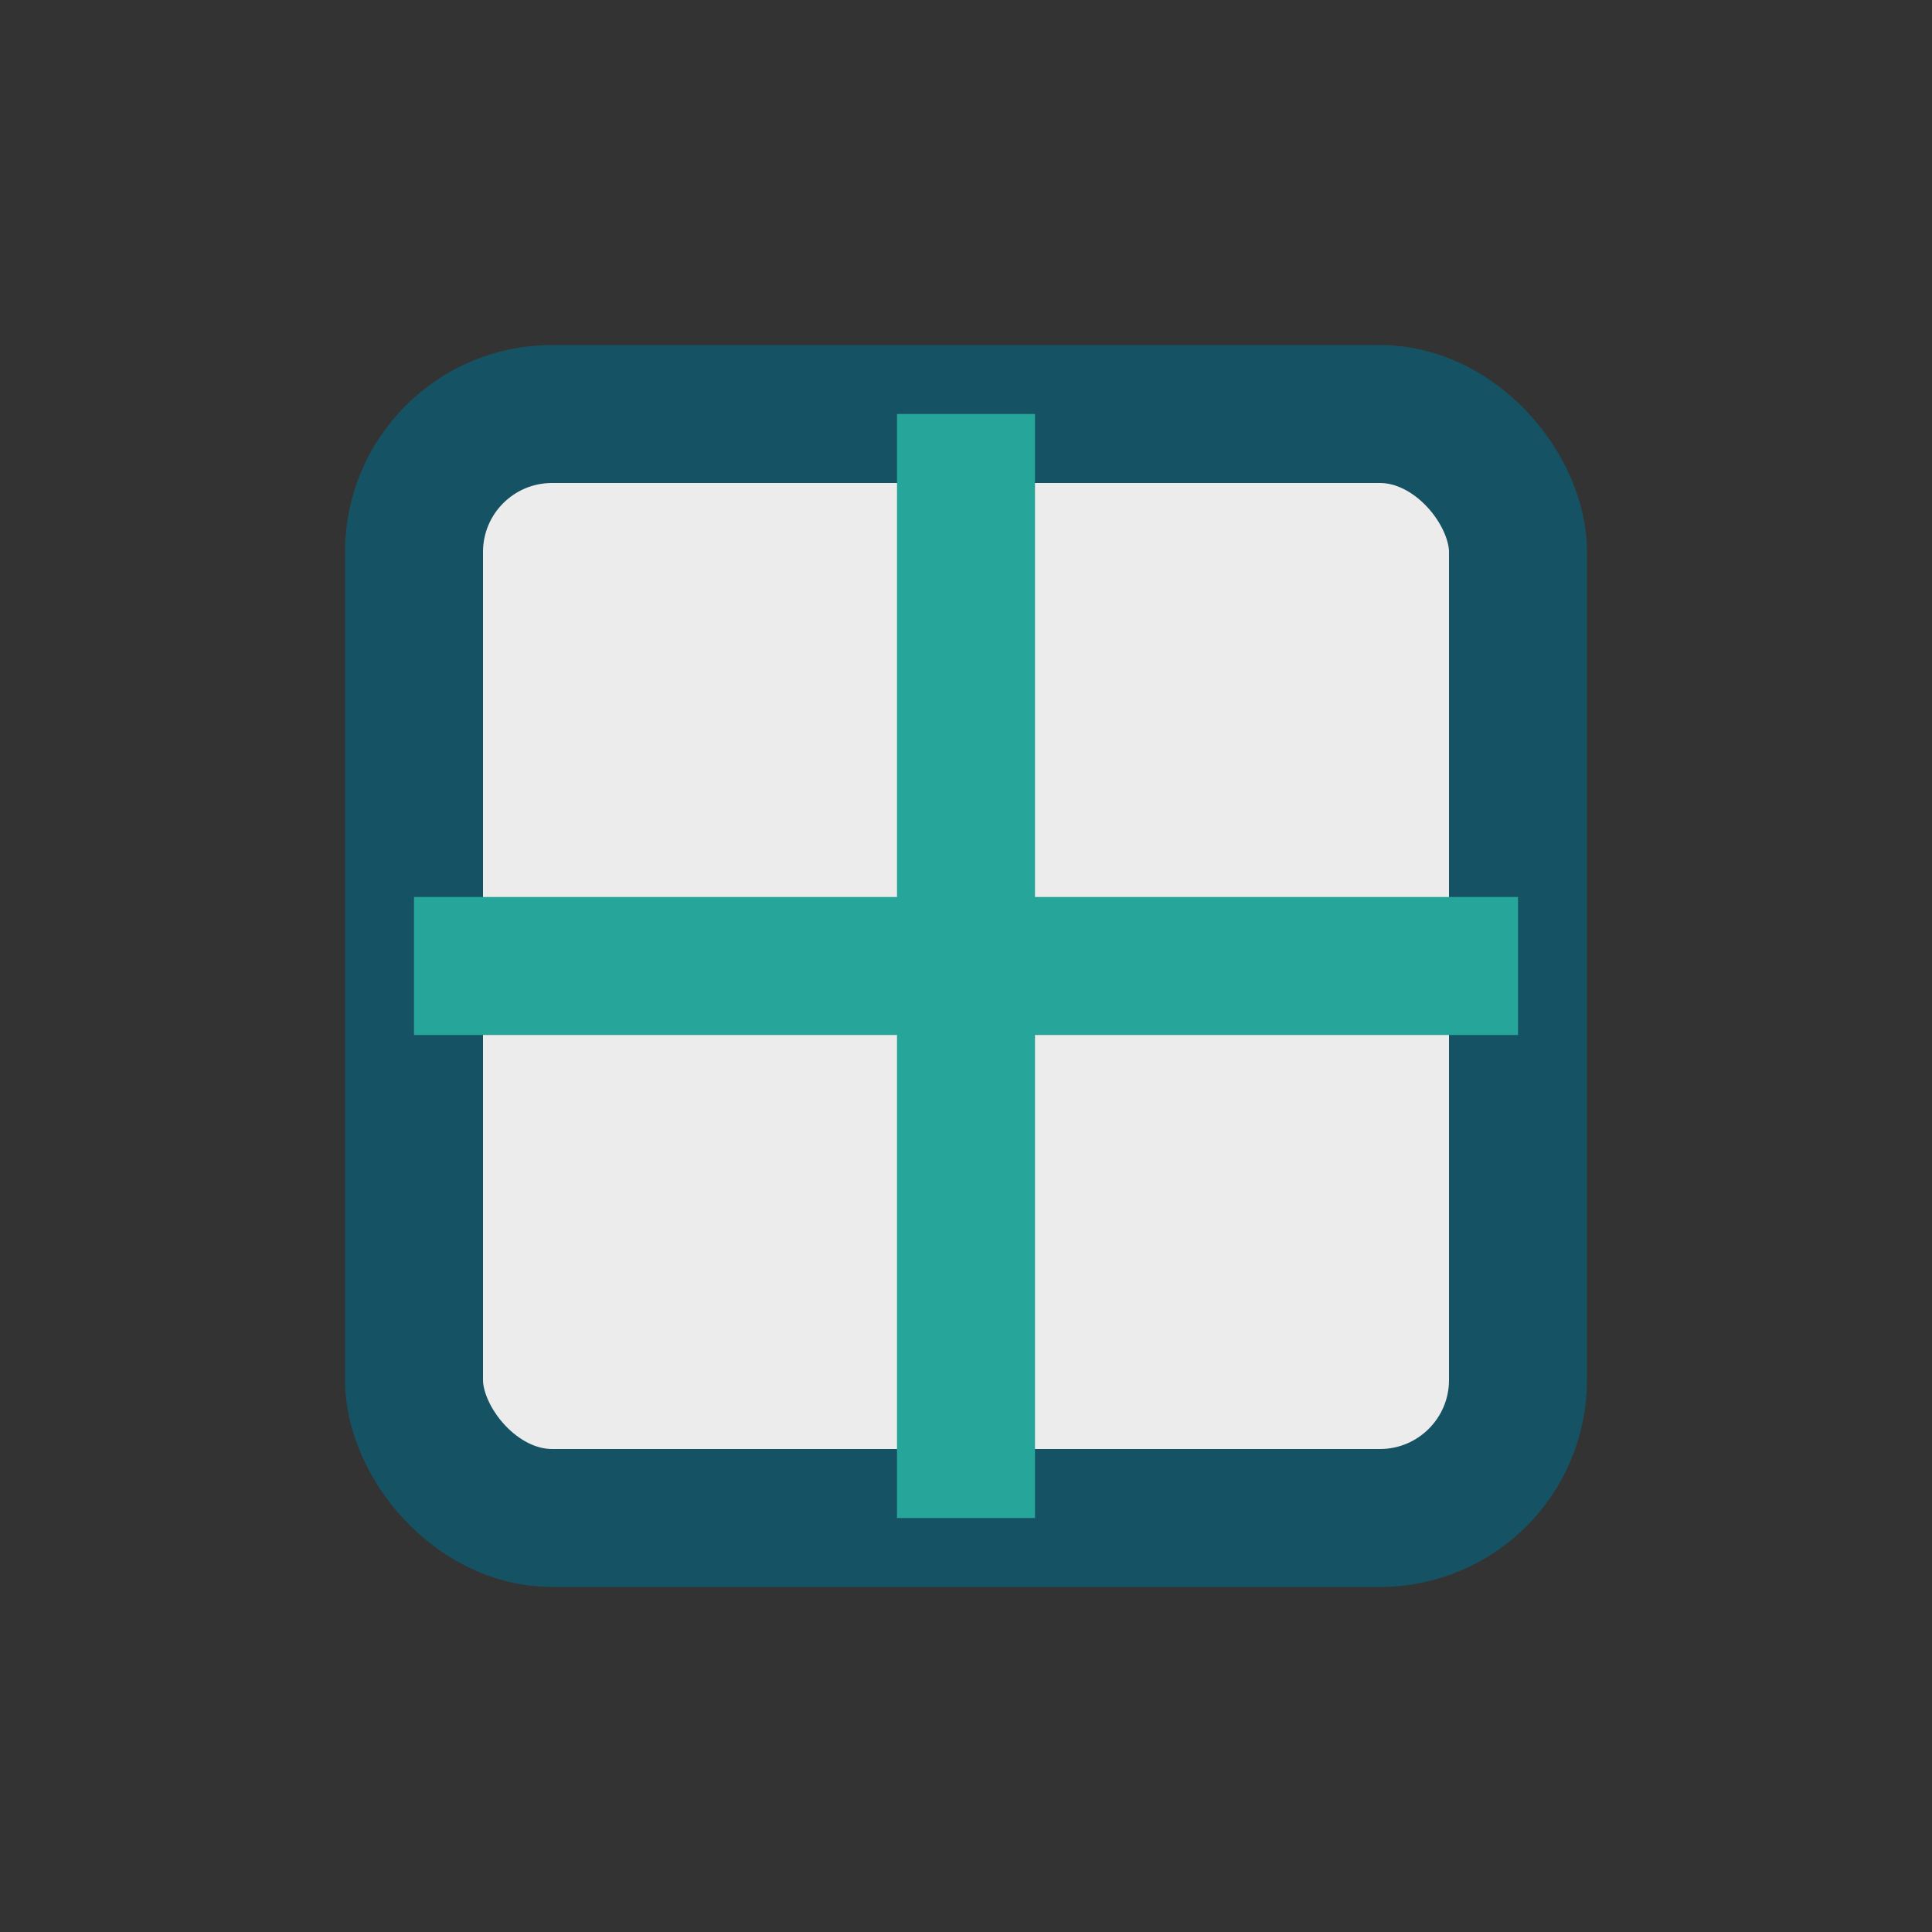 <?xml version="1.0" encoding="UTF-8"?>
<svg xmlns="http://www.w3.org/2000/svg" width="28" height="28" viewBox="0 0 28 28"><rect x="0" y="0" width="28" height="28" fill="#333333" stroke="none"/><rect x="6" y="6" width="16" height="16" rx="2" fill="#ECECEC" stroke="#155263" stroke-width="2"/><path d="M14 6v16M6 14h16" stroke="#26A69A" stroke-width="2"/></svg>
